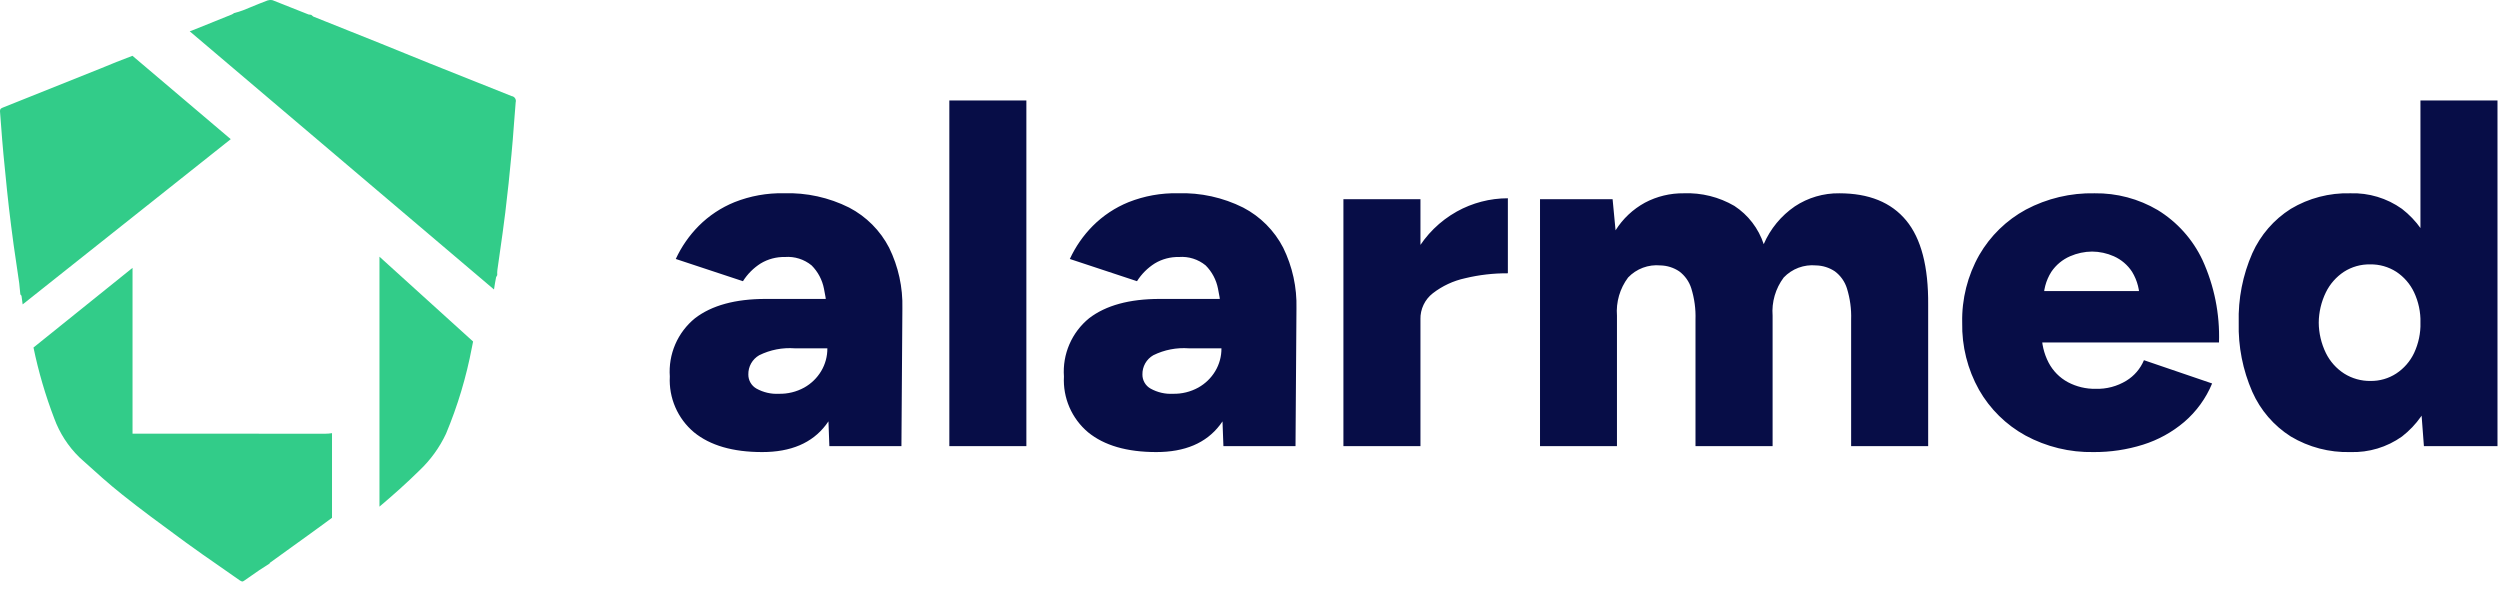 <?xml version="1.0" encoding="UTF-8"?> <svg xmlns="http://www.w3.org/2000/svg" width="224" height="53" viewBox="0 0 224 53" fill="none"><path fill-rule="evenodd" clip-rule="evenodd" d="M38.461 5.665C40.927 6.656 43.398 7.642 45.874 8.622L45.878 8.616C45.936 8.629 45.992 8.653 46.04 8.689C46.089 8.724 46.13 8.769 46.16 8.82C46.191 8.872 46.211 8.929 46.218 8.989C46.226 9.048 46.221 9.108 46.205 9.166C46.147 9.829 46.098 10.488 46.049 11.147L46.049 11.147L46.049 11.148L46.049 11.148L46.049 11.148C45.983 12.046 45.916 12.944 45.827 13.846C45.672 15.566 45.482 17.303 45.276 19.023C45.126 20.258 44.95 21.491 44.772 22.732L44.772 22.733L44.772 22.736C44.704 23.206 44.637 23.677 44.571 24.149C44.548 24.314 44.542 24.482 44.554 24.648C44.513 24.707 44.478 24.77 44.451 24.837L44.449 24.845C44.381 25.204 44.313 25.562 44.262 25.938L17.017 2.819L17 2.804L17.017 2.798L17.154 2.753C17.868 2.471 18.575 2.184 19.281 1.898L19.281 1.898C19.782 1.694 20.283 1.491 20.783 1.291C20.851 1.259 20.914 1.218 20.972 1.17C21.253 1.103 21.528 1.018 21.797 0.915C22.006 0.83 22.215 0.744 22.424 0.658L22.424 0.658C22.939 0.446 23.456 0.233 23.982 0.037C24.043 0.017 24.107 0.006 24.171 0.002C24.256 -0.004 24.342 0.002 24.426 0.02L27.642 1.296C27.721 1.316 27.802 1.327 27.883 1.33C27.942 1.387 28.005 1.438 28.072 1.485C29.078 1.889 30.08 2.289 31.081 2.688L31.082 2.689L31.083 2.689C32.084 3.089 33.086 3.489 34.093 3.893C34.824 4.185 35.55 4.482 36.277 4.779L36.277 4.779C37.004 5.076 37.73 5.372 38.461 5.665ZM9.012 6.135C9.958 5.739 10.905 5.361 11.868 5L20.675 12.469L2.029 27.275C1.995 27.017 1.961 26.758 1.926 26.5C1.897 26.456 1.863 26.416 1.824 26.38C1.807 26.219 1.79 26.05 1.773 25.881L1.773 25.881C1.755 25.706 1.738 25.531 1.721 25.365C1.642 24.81 1.56 24.254 1.478 23.698L1.478 23.698C1.308 22.549 1.137 21.398 0.998 20.239C0.726 18.135 0.522 16.03 0.318 13.925L0.31 13.841C0.227 12.962 0.161 12.092 0.095 11.218L0.095 11.218C0.064 10.809 0.033 10.399 0 9.988V9.937C0 9.781 0.071 9.713 0.241 9.644L9.012 6.135ZM11.875 38.857V24L3 31.138C3.448 33.3 4.069 35.422 4.858 37.485C5.339 38.801 6.109 39.993 7.111 40.973L7.449 41.28C8.592 42.315 9.741 43.355 10.946 44.31C12.595 45.628 14.301 46.879 16.012 48.134L16.012 48.134C16.244 48.304 16.476 48.474 16.708 48.645C17.667 49.345 18.639 50.019 19.611 50.693L19.611 50.694C20.244 51.132 20.877 51.571 21.508 52.018C21.552 52.047 21.6 52.07 21.65 52.087C21.665 52.094 21.68 52.1 21.697 52.104C21.724 52.105 21.751 52.099 21.776 52.087C21.809 52.073 21.84 52.056 21.868 52.036C22.097 51.87 22.329 51.712 22.562 51.554C22.785 51.402 23.009 51.25 23.23 51.09C23.418 50.965 23.606 50.846 23.79 50.73L23.79 50.73C23.909 50.654 24.026 50.58 24.141 50.505C24.155 50.475 24.172 50.446 24.192 50.42C24.914 49.894 25.642 49.371 26.369 48.849L26.37 48.849C27.307 48.176 28.244 47.504 29.163 46.826C29.258 46.757 29.357 46.684 29.456 46.611C29.555 46.538 29.654 46.464 29.748 46.395V38.81C29.555 38.844 29.359 38.861 29.163 38.861L11.875 38.857ZM34 45.395V35.849V23L42.389 30.6L42.286 31.115C41.785 33.77 41.007 36.366 39.964 38.859C39.382 40.1 38.571 41.22 37.574 42.161C36.425 43.296 35.221 44.362 34 45.395Z" fill="#32CC89"></path><path d="M74.311 39.974L74.135 35.195V28.956C74.149 27.915 74.045 26.876 73.825 25.858C73.671 25.071 73.286 24.347 72.719 23.779C72.049 23.23 71.193 22.96 70.329 23.027C69.567 23.01 68.815 23.209 68.161 23.602C67.519 24.008 66.975 24.552 66.568 25.195L60.55 23.204C61.058 22.103 61.755 21.1 62.608 20.239C63.524 19.322 64.615 18.599 65.816 18.112C67.223 17.555 68.728 17.284 70.241 17.315C72.264 17.252 74.271 17.693 76.082 18.598C77.616 19.398 78.867 20.652 79.662 22.189C80.494 23.882 80.902 25.75 80.853 27.635L80.768 39.974H74.311ZM68.29 40.505C65.667 40.505 63.632 39.915 62.184 38.735C61.459 38.127 60.886 37.359 60.51 36.491C60.133 35.623 59.964 34.679 60.016 33.735C59.945 32.747 60.112 31.757 60.505 30.848C60.898 29.939 61.504 29.138 62.273 28.513C63.775 27.361 65.884 26.784 68.6 26.784H74.662V31.209H71.211C70.113 31.128 69.013 31.341 68.025 31.829C67.722 32.003 67.472 32.255 67.3 32.559C67.129 32.864 67.043 33.209 67.051 33.558C67.049 33.814 67.115 34.066 67.244 34.288C67.372 34.51 67.558 34.693 67.781 34.819C68.395 35.16 69.093 35.321 69.795 35.283C70.583 35.3 71.361 35.109 72.052 34.73C72.682 34.38 73.208 33.87 73.578 33.251C73.945 32.636 74.137 31.932 74.131 31.216H75.857C75.857 34.166 75.237 36.452 73.998 38.074C72.76 39.697 70.857 40.507 68.29 40.505ZM85.06 39.974V9H91.963V39.974H85.06ZM109.618 39.974L109.441 35.195V28.956C109.456 27.915 109.352 26.876 109.131 25.858C108.978 25.071 108.592 24.347 108.025 23.779C107.355 23.23 106.499 22.96 105.636 23.027C104.873 23.01 104.121 23.209 103.468 23.602C102.825 24.008 102.281 24.552 101.875 25.195L95.857 23.204C96.365 22.103 97.061 21.1 97.915 20.239C98.831 19.322 99.921 18.599 101.122 18.112C102.53 17.555 104.034 17.284 105.547 17.315C107.57 17.252 109.578 17.693 111.388 18.598C112.924 19.398 114.176 20.652 114.972 22.189C115.804 23.882 116.212 25.75 116.163 27.635L116.078 39.974H109.618ZM103.6 40.505C100.975 40.505 98.94 39.915 97.494 38.735C96.77 38.127 96.197 37.358 95.821 36.49C95.446 35.622 95.277 34.679 95.329 33.735C95.258 32.747 95.426 31.757 95.819 30.848C96.212 29.939 96.818 29.138 97.586 28.513C99.088 27.361 101.196 26.784 103.91 26.784H109.972V31.209H106.521C105.423 31.128 104.323 31.341 103.335 31.829C103.032 32.003 102.782 32.255 102.61 32.559C102.439 32.864 102.353 33.209 102.361 33.558C102.359 33.814 102.425 34.066 102.554 34.288C102.682 34.51 102.868 34.693 103.092 34.819C103.706 35.16 104.403 35.321 105.105 35.283C105.893 35.3 106.671 35.109 107.361 34.73C107.992 34.38 108.518 33.87 108.888 33.251C109.256 32.636 109.447 31.932 109.441 31.216H111.167C111.167 34.166 110.547 36.452 109.308 38.074C108.069 39.697 106.167 40.507 103.6 40.505ZM125.459 28.513C125.383 26.428 125.881 24.362 126.897 22.54C127.761 21.04 129.015 19.802 130.525 18.956C131.926 18.176 133.502 17.766 135.105 17.765V24.487C133.815 24.479 132.53 24.627 131.276 24.929C130.221 25.158 129.231 25.619 128.378 26.279C128.025 26.553 127.742 26.906 127.55 27.309C127.358 27.713 127.262 28.155 127.271 28.602L125.459 28.513ZM120.37 39.974V17.85H127.273V39.974H120.37ZM137.985 39.974V17.85H144.489L144.754 20.637C145.405 19.599 146.312 18.746 147.387 18.159C148.457 17.593 149.651 17.304 150.861 17.319C152.449 17.257 154.022 17.648 155.396 18.447C156.637 19.258 157.566 20.468 158.029 21.876C158.62 20.507 159.586 19.333 160.817 18.491C161.996 17.709 163.384 17.301 164.799 17.319C167.454 17.319 169.452 18.13 170.794 19.752C172.137 21.375 172.793 23.897 172.764 27.319V39.974H165.861V28.646C165.894 27.696 165.766 26.747 165.485 25.838C165.294 25.227 164.914 24.693 164.401 24.311C163.902 23.978 163.319 23.794 162.719 23.781C162.186 23.73 161.647 23.802 161.145 23.989C160.643 24.177 160.191 24.477 159.821 24.865C159.084 25.849 158.73 27.068 158.825 28.294V39.974H151.916V28.646C151.949 27.696 151.821 26.747 151.54 25.838C151.349 25.227 150.969 24.693 150.456 24.311C149.957 23.978 149.374 23.794 148.774 23.781C148.241 23.73 147.703 23.802 147.201 23.989C146.698 24.177 146.246 24.477 145.876 24.865C145.139 25.849 144.785 27.068 144.88 28.294V39.974H137.985ZM187.587 40.505C185.457 40.547 183.353 40.036 181.48 39.022C179.744 38.067 178.304 36.651 177.321 34.929C176.292 33.093 175.772 31.016 175.813 28.912C175.767 26.79 176.295 24.696 177.34 22.85C178.332 21.134 179.779 19.725 181.521 18.779C183.413 17.776 185.531 17.273 187.672 17.319C189.662 17.291 191.621 17.811 193.335 18.823C195.077 19.892 196.468 21.445 197.34 23.292C198.399 25.607 198.907 28.137 198.822 30.682H182.185L182.937 29.841C182.918 30.764 183.131 31.677 183.557 32.496C183.945 33.237 184.546 33.846 185.282 34.243C186.045 34.647 186.897 34.852 187.76 34.839C188.734 34.871 189.695 34.617 190.526 34.109C191.23 33.678 191.78 33.036 192.097 32.273L198.206 34.358C197.656 35.689 196.8 36.871 195.706 37.809C194.623 38.727 193.367 39.419 192.011 39.844C190.579 40.293 189.085 40.516 187.583 40.505H187.587ZM183.118 26.965L182.41 26.08H192.318L191.698 26.965C191.745 26.048 191.513 25.138 191.035 24.354C190.635 23.741 190.066 23.257 189.397 22.96C188.784 22.688 188.121 22.545 187.451 22.54C186.773 22.546 186.103 22.689 185.481 22.96C184.8 23.255 184.216 23.739 183.8 24.354C183.307 25.132 183.067 26.044 183.114 26.965H183.118ZM217.182 39.974L216.872 35.859V9H223.775V39.974H217.182ZM210.589 40.505C208.715 40.556 206.866 40.072 205.257 39.111C203.736 38.146 202.535 36.753 201.806 35.106C200.952 33.155 200.536 31.041 200.589 28.912C200.532 26.775 200.947 24.652 201.806 22.695C202.54 21.057 203.74 19.672 205.257 18.712C206.866 17.751 208.715 17.268 210.589 17.319C212.241 17.264 213.866 17.754 215.213 18.712C216.528 19.728 217.506 21.115 218.021 22.695C218.685 24.698 219.001 26.801 218.955 28.912C219 31.014 218.685 33.109 218.026 35.106C217.515 36.694 216.536 38.09 215.218 39.111C213.87 40.07 212.245 40.559 210.592 40.505H210.589ZM212.403 34.133C213.218 34.144 214.017 33.913 214.701 33.469C215.392 33.016 215.945 32.381 216.3 31.635C216.699 30.783 216.896 29.852 216.875 28.912C216.896 27.972 216.699 27.04 216.3 26.189C215.947 25.442 215.396 24.807 214.707 24.352C214.008 23.904 213.192 23.673 212.362 23.689C211.532 23.673 210.716 23.904 210.017 24.352C209.324 24.81 208.766 25.444 208.4 26.189C207.986 27.037 207.767 27.968 207.759 28.912C207.767 29.856 207.986 30.786 208.4 31.635C208.769 32.384 209.335 33.019 210.037 33.471C210.746 33.917 211.569 34.147 212.406 34.133H212.403Z" fill="#070D47"></path></svg> 